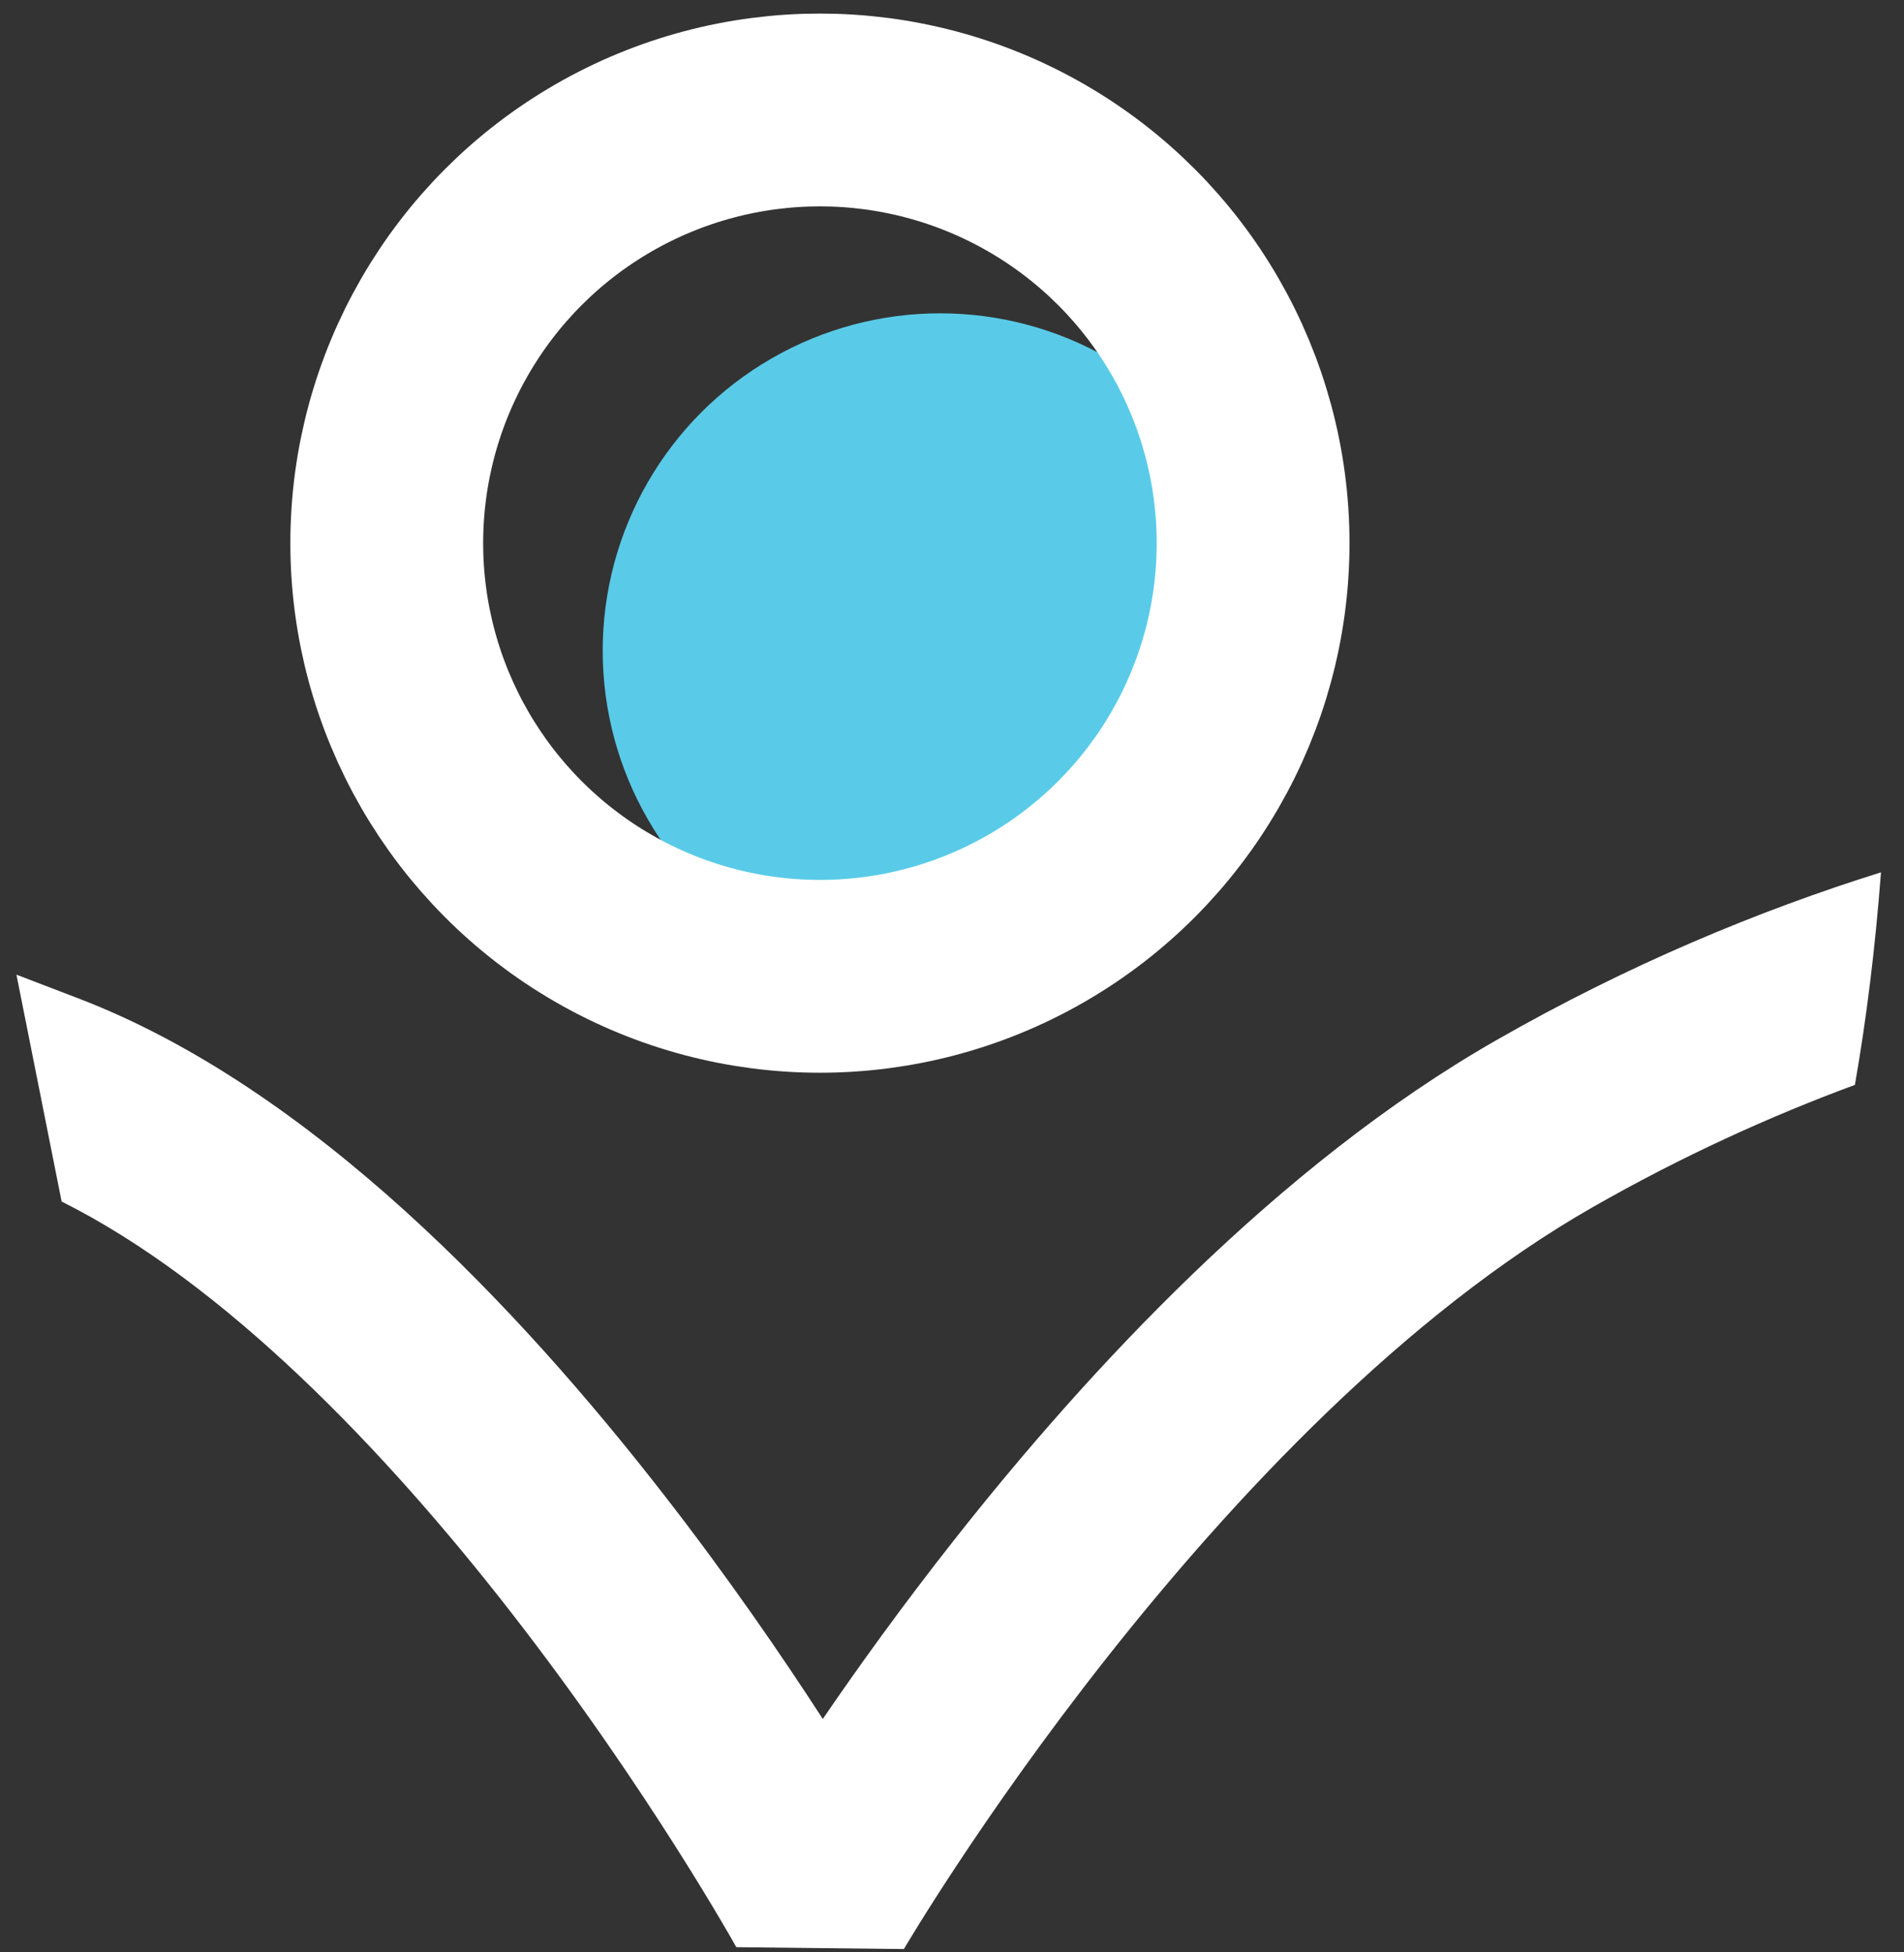 <svg width="79" height="81" viewBox="0 0 79 81" fill="none" xmlns="http://www.w3.org/2000/svg">
<rect x="0" y="0" width="79" height="81" fill="#333333" stroke="none"/>
<g id="Group 7">
<g id="Group 6">
<circle id="Ellipse 2" cx="39.007" cy="27" r="14" fill="#59CBE8"/>
<circle id="Ellipse 1" cx="34.02" cy="22.536" r="17.973" stroke="white" stroke-width="8"/>
</g>
<path id="Subtract" fill-rule="evenodd" clip-rule="evenodd" d="M2.557 49.853C9.324 53.239 15.947 60.131 21.232 66.933C24.087 70.607 26.429 74.091 28.056 76.657C28.869 77.938 29.5 78.985 29.924 79.705C30.137 80.065 30.297 80.344 30.402 80.528C30.455 80.621 30.494 80.69 30.519 80.734L30.546 80.782L30.55 80.791L30.551 80.791L30.551 80.792L30.553 80.791L37.502 80.868L37.504 80.869L37.504 80.869L37.504 80.868L37.508 80.862L37.531 80.823C37.552 80.787 37.586 80.73 37.632 80.653C37.724 80.5 37.865 80.268 38.052 79.965C38.426 79.359 38.985 78.474 39.71 77.376C41.162 75.179 43.271 72.147 45.888 68.826C51.185 62.107 58.311 54.53 66.064 50.098C69.766 47.982 73.432 46.318 76.963 45.013C77.45 42.228 77.809 39.298 78.045 36.194C72.976 37.783 67.571 40.021 62.094 43.153C53.001 48.351 45.112 56.888 39.606 63.874C37.426 66.639 35.58 69.212 34.139 71.322C32.464 68.735 30.223 65.464 27.549 62.024C21.587 54.351 12.958 45.142 3.253 41.425L0.682 40.44L2.557 49.853Z" fill="white"/>
</g>
</svg>
